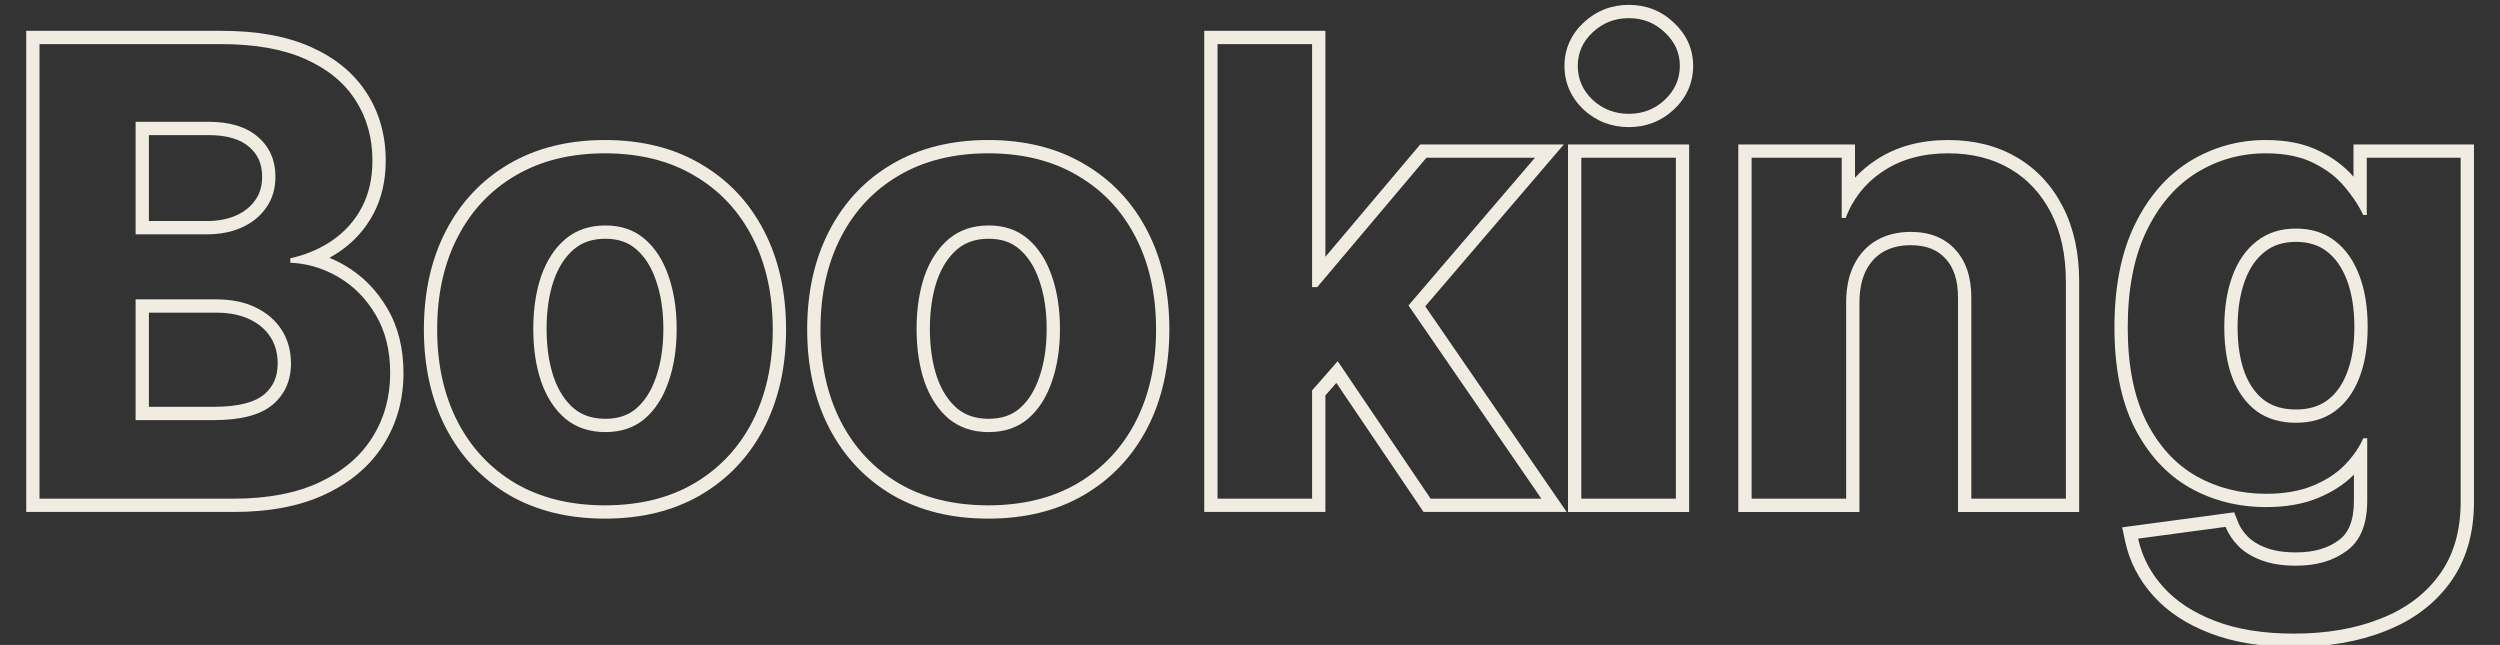 <svg width="376" height="97" viewBox="0 0 376 97" fill="none" xmlns="http://www.w3.org/2000/svg">
<rect x="0" y="0" width="376" height="97" fill="#333333" stroke="none"/>
<g clip-path="url(#clip0_927_2931)">
<path d="M277.661 45.358V75H263.44V23.727H276.993V32.773H277.594C278.729 29.791 280.631 27.432 283.302 25.697C285.972 23.939 289.21 23.06 293.016 23.06C296.576 23.06 299.681 23.838 302.329 25.396C304.977 26.954 307.036 29.179 308.504 32.072C309.973 34.943 310.707 38.37 310.707 42.354V75H296.487V44.891C296.51 41.753 295.708 39.305 294.084 37.547C292.459 35.767 290.223 34.876 287.374 34.876C285.461 34.876 283.769 35.288 282.301 36.111C280.854 36.935 279.719 38.136 278.896 39.717C278.095 41.274 277.683 43.155 277.661 45.358Z" />
<path d="M237.829 75.001V23.728H252.049V75.001H237.829ZM244.973 17.118C242.859 17.118 241.045 16.417 239.532 15.015C238.041 13.591 237.295 11.889 237.295 9.908C237.295 7.95 238.041 6.27 239.532 4.868C241.045 3.444 242.859 2.731 244.973 2.731C247.087 2.731 248.889 3.444 250.38 4.868C251.894 6.27 252.65 7.95 252.65 9.908C252.65 11.889 251.894 13.591 250.38 15.015C248.889 16.417 247.087 17.118 244.973 17.118Z" />
<path d="M196.003 60.246L196.036 43.189H198.106L214.529 23.728H230.853L208.788 49.498H205.416L196.003 60.246ZM183.118 75V6.637H197.338V75H183.118ZM215.164 75L200.076 52.669L209.556 42.621L231.821 75H215.164Z" />
<path d="M148.636 76.001C143.451 76.001 138.967 74.9 135.184 72.697C131.423 70.471 128.519 67.378 126.471 63.417C124.424 59.433 123.4 54.816 123.4 49.564C123.4 44.267 124.424 39.639 126.471 35.678C128.519 31.694 131.423 28.601 135.184 26.398C138.967 24.172 143.451 23.06 148.636 23.06C153.821 23.06 158.294 24.172 162.055 26.398C165.838 28.601 168.753 31.694 170.801 35.678C172.848 39.639 173.872 44.267 173.872 49.564C173.872 54.816 172.848 59.433 170.801 63.417C168.753 67.378 165.838 70.471 162.055 72.697C158.294 74.9 153.821 76.001 148.636 76.001ZM148.703 64.986C151.062 64.986 153.031 64.318 154.611 62.983C156.191 61.625 157.382 59.778 158.183 57.442C159.006 55.105 159.418 52.446 159.418 49.464C159.418 46.482 159.006 43.822 158.183 41.486C157.382 39.149 156.191 37.302 154.611 35.944C153.031 34.587 151.062 33.908 148.703 33.908C146.322 33.908 144.319 34.587 142.694 35.944C141.092 37.302 139.879 39.149 139.056 41.486C138.255 43.822 137.854 46.482 137.854 49.464C137.854 52.446 138.255 55.105 139.056 57.442C139.879 59.778 141.092 61.625 142.694 62.983C144.319 64.318 146.322 64.986 148.703 64.986Z" />
<path d="M90.987 76.001C85.802 76.001 81.318 74.9 77.535 72.697C73.774 70.471 70.87 67.378 68.823 63.417C66.775 59.433 65.752 54.816 65.752 49.564C65.752 44.267 66.775 39.639 68.823 35.678C70.87 31.694 73.774 28.601 77.535 26.398C81.318 24.172 85.802 23.06 90.987 23.06C96.173 23.06 100.646 24.172 104.407 26.398C108.19 28.601 111.105 31.694 113.152 35.678C115.2 39.639 116.223 44.267 116.223 49.564C116.223 54.816 115.2 59.433 113.152 63.417C111.105 67.378 108.19 70.471 104.407 72.697C100.646 74.9 96.173 76.001 90.987 76.001ZM91.054 64.986C93.413 64.986 95.383 64.318 96.963 62.983C98.543 61.625 99.733 59.778 100.534 57.442C101.358 55.105 101.769 52.446 101.769 49.464C101.769 46.482 101.358 43.822 100.534 41.486C99.733 39.149 98.543 37.302 96.963 35.944C95.383 34.587 93.413 33.908 91.054 33.908C88.673 33.908 86.67 34.587 85.046 35.944C83.444 37.302 82.231 39.149 81.407 41.486C80.606 43.822 80.206 46.482 80.206 49.464C80.206 52.446 80.606 55.105 81.407 57.442C82.231 59.778 83.444 61.625 85.046 62.983C86.67 64.318 88.673 64.986 91.054 64.986Z" />
<path d="M5.942 75V6.637H33.314C38.343 6.637 42.538 7.382 45.899 8.873C49.259 10.364 51.785 12.434 53.476 15.082C55.167 17.708 56.013 20.735 56.013 24.162C56.013 26.832 55.479 29.18 54.411 31.205C53.343 33.208 51.874 34.855 50.004 36.145C48.157 37.414 46.043 38.315 43.662 38.849V39.517C46.266 39.628 48.703 40.362 50.972 41.72C53.265 43.077 55.123 44.98 56.547 47.428C57.971 49.854 58.683 52.747 58.683 56.107C58.683 59.734 57.782 62.972 55.98 65.821C54.199 68.647 51.562 70.883 48.068 72.53C44.575 74.177 40.268 75 35.15 75H5.942ZM20.396 63.184H32.179C36.207 63.184 39.145 62.416 40.992 60.88C42.839 59.323 43.762 57.253 43.762 54.672C43.762 52.78 43.306 51.111 42.394 49.664C41.481 48.218 40.179 47.083 38.488 46.26C36.819 45.436 34.827 45.025 32.513 45.025H20.396V63.184ZM20.396 35.244H31.111C33.092 35.244 34.85 34.899 36.385 34.209C37.943 33.497 39.167 32.496 40.057 31.205C40.969 29.914 41.426 28.367 41.426 26.565C41.426 24.095 40.547 22.103 38.788 20.59C37.053 19.077 34.583 18.32 31.378 18.32H20.396V35.244Z" />
<path fill-rule="evenodd" clip-rule="evenodd" d="M333.164 93.393C336.458 94.661 340.408 95.295 345.014 95.295C349.91 95.295 354.239 94.55 357.999 93.059C361.783 91.59 364.742 89.387 366.879 86.449C369.015 83.512 370.083 79.862 370.083 75.501V23.727H355.963V32.339H355.429C355.041 31.51 354.552 30.672 353.963 29.826C353.573 29.266 353.138 28.701 352.659 28.133C351.479 26.687 349.921 25.485 347.985 24.528C346.049 23.549 343.646 23.06 340.775 23.06C337.014 23.06 333.554 24.028 330.394 25.964C327.256 27.9 324.741 30.815 322.85 34.709C320.958 38.604 320.012 43.455 320.012 49.263C320.012 54.938 320.936 59.634 322.783 63.35C324.652 67.044 327.156 69.793 330.293 71.595C333.454 73.375 336.958 74.266 340.808 74.266C343.523 74.266 345.86 73.865 347.818 73.064C349.777 72.263 351.379 71.228 352.625 69.959C353.148 69.427 353.617 68.881 354.03 68.321C354.601 67.547 355.068 66.747 355.429 65.92H356.03V75.3C356.03 78.816 355.017 81.32 352.992 82.811C350.99 84.324 348.441 85.081 345.348 85.081C343.279 85.081 341.521 84.803 340.074 84.246C338.65 83.712 337.504 83 336.636 82.11C335.768 81.22 335.134 80.263 334.733 79.239L321.581 81.008C321.724 81.673 321.908 82.32 322.133 82.952C322.821 84.881 323.895 86.659 325.353 88.285C327.289 90.444 329.893 92.146 333.164 93.393ZM354.03 71.383V75.3C354.03 78.451 353.135 80.222 351.807 81.2L351.797 81.208L351.787 81.215C350.205 82.41 348.109 83.081 345.348 83.081C343.447 83.081 341.947 82.824 340.792 82.38L340.784 82.377L340.776 82.374C339.567 81.92 338.69 81.352 338.068 80.714C337.362 79.99 336.887 79.255 336.596 78.51L336.023 77.048L319.171 79.315L319.626 81.429C320.281 84.48 321.708 87.217 323.864 89.621C326.052 92.06 328.943 93.924 332.449 95.261C336.03 96.639 340.235 97.295 345.014 97.295C350.108 97.295 354.693 96.52 358.731 94.92C362.825 93.33 366.11 90.907 368.496 87.626C370.928 84.282 372.083 80.198 372.083 75.501V21.727H353.963V26.577C352.614 25.013 350.904 23.741 348.879 22.739C346.59 21.584 343.858 21.06 340.775 21.06C336.651 21.06 332.828 22.127 329.349 24.258L329.343 24.262C325.83 26.43 323.079 29.66 321.051 33.836C318.99 38.079 318.012 43.251 318.012 49.263C318.012 55.139 318.966 60.165 320.992 64.24L320.995 64.247L320.998 64.253C323.018 68.244 325.774 71.305 329.297 73.329L329.304 73.334L329.312 73.338C332.79 75.297 336.636 76.266 340.808 76.266C343.713 76.266 346.319 75.838 348.576 74.915C350.728 74.034 352.564 72.868 354.03 71.383ZM351.123 61.881C349.543 63.016 347.607 63.584 345.315 63.584C342.978 63.584 341.009 63.005 339.406 61.848C337.826 60.669 336.614 59.011 335.768 56.874C334.945 54.716 334.533 52.156 334.533 49.197C334.533 46.281 334.945 43.711 335.768 41.486C336.591 39.26 337.804 37.525 339.406 36.278C341.009 35.01 342.978 34.376 345.315 34.376C347.607 34.376 349.554 34.988 351.156 36.212C352.759 37.435 353.983 39.16 354.828 41.386C355.674 43.589 356.097 46.192 356.097 49.197C356.097 52.201 355.663 54.782 354.795 56.941C353.949 59.077 352.725 60.724 351.123 61.881ZM349.955 60.258C348.772 61.107 347.264 61.584 345.315 61.584C343.327 61.584 341.791 61.099 340.59 60.235C339.362 59.315 338.361 57.987 337.632 56.15C336.919 54.275 336.533 51.972 336.533 49.197C336.533 46.466 336.919 44.139 337.644 42.18C338.36 40.244 339.373 38.838 340.634 37.857L340.641 37.852L340.648 37.846C341.847 36.897 343.361 36.376 345.315 36.376C347.231 36.376 348.736 36.879 349.942 37.801C351.199 38.761 352.221 40.155 352.959 42.096L352.961 42.102C353.699 44.024 354.097 46.373 354.097 49.197C354.097 52.016 353.688 54.331 352.939 56.195L352.935 56.205C352.207 58.044 351.199 59.359 349.955 60.258Z" fill="#F0ECE1"/>
<path d="M345.015 95.295C340.408 95.295 336.458 94.661 333.164 93.393C329.893 92.146 327.289 90.444 325.353 88.285C323.417 86.127 322.16 83.701 321.581 81.008L334.733 79.239C335.134 80.263 335.768 81.22 336.636 82.11C337.504 83 338.65 83.712 340.074 84.246C341.521 84.803 343.279 85.081 345.348 85.081C348.442 85.081 350.99 84.324 352.993 82.811C355.018 81.32 356.03 78.816 356.03 75.3V65.92H355.429C354.806 67.345 353.872 68.691 352.625 69.959C351.379 71.228 349.777 72.263 347.819 73.064C345.86 73.865 343.524 74.266 340.809 74.266C336.959 74.266 333.454 73.375 330.294 71.595C327.156 69.793 324.652 67.044 322.783 63.35C320.936 59.634 320.012 54.938 320.012 49.263C320.012 43.455 320.958 38.604 322.85 34.709C324.741 30.815 327.256 27.9 330.394 25.964C333.554 24.028 337.014 23.06 340.775 23.06C343.646 23.06 346.049 23.549 347.985 24.528C349.922 25.485 351.479 26.687 352.659 28.133C353.86 29.558 354.784 30.96 355.429 32.339H355.963V23.727H370.083V75.501C370.083 79.862 369.015 83.512 366.879 86.449C364.743 89.387 361.783 91.59 358 93.059C354.239 94.55 349.91 95.295 345.015 95.295ZM345.315 63.584C347.607 63.584 349.543 63.016 351.123 61.881C352.726 60.724 353.949 59.077 354.795 56.941C355.663 54.782 356.097 52.201 356.097 49.197C356.097 46.192 355.674 43.589 354.829 41.386C353.983 39.16 352.759 37.435 351.157 36.212C349.554 34.988 347.607 34.376 345.315 34.376C342.978 34.376 341.009 35.01 339.407 36.278C337.804 37.525 336.592 39.26 335.768 41.486C334.945 43.711 334.533 46.281 334.533 49.197C334.533 52.156 334.945 54.716 335.768 56.874C336.614 59.011 337.827 60.669 339.407 61.848C341.009 63.005 342.978 63.584 345.315 63.584Z" />
<path fill-rule="evenodd" clip-rule="evenodd" d="M277.661 45.358C277.683 43.155 278.095 41.274 278.896 39.717C279.719 38.136 280.854 36.935 282.301 36.111C283.769 35.288 285.461 34.876 287.374 34.876C290.223 34.876 292.459 35.767 294.084 37.547C295.708 39.305 296.51 41.753 296.487 44.891V75H310.707V42.354C310.707 38.37 309.973 34.943 308.504 32.072C307.036 29.179 304.977 26.954 302.329 25.396C299.681 23.838 296.576 23.06 293.016 23.06C289.21 23.06 285.972 23.939 283.302 25.697C281.526 26.851 280.09 28.281 278.993 29.986C278.44 30.845 277.974 31.774 277.594 32.773H276.993V23.727H263.44V75H277.661V45.358ZM278.993 26.726V21.727H261.44V77H279.661V45.366C279.682 43.406 280.047 41.853 280.671 40.638C281.328 39.378 282.199 38.472 283.284 37.853C284.414 37.221 285.758 36.876 287.374 36.876C289.772 36.876 291.43 37.606 292.607 38.895L292.615 38.904C293.798 40.185 294.507 42.084 294.487 44.876V44.883V77H312.707V42.354C312.707 38.128 311.928 34.375 310.286 31.165C308.655 27.952 306.339 25.434 303.343 23.672C300.341 21.907 296.875 21.06 293.016 21.06C288.897 21.06 285.261 22.014 282.207 24.023C280.999 24.809 279.927 25.711 278.993 26.726Z" fill="#F0ECE1"/>
<path fill-rule="evenodd" clip-rule="evenodd" d="M235.829 77.001V21.728H254.049V77.001H235.829ZM238.161 16.472L238.15 16.462C236.282 14.678 235.295 12.46 235.295 9.908C235.295 7.371 236.289 5.172 238.161 3.411C240.052 1.631 242.359 0.731 244.972 0.731C247.581 0.731 249.879 1.628 251.75 3.411C253.641 5.167 254.65 7.365 254.65 9.908C254.65 12.47 253.643 14.691 251.751 16.472C249.876 18.235 247.577 19.118 244.972 19.118C242.368 19.118 240.065 18.236 238.172 16.483L238.161 16.472ZM250.38 4.868C248.889 3.444 247.087 2.731 244.972 2.731C242.858 2.731 241.045 3.444 239.531 4.868C238.04 6.27 237.295 7.95 237.295 9.908C237.295 11.889 238.04 13.591 239.531 15.015C241.045 16.417 242.858 17.118 244.972 17.118C247.087 17.118 248.889 16.417 250.38 15.015C251.893 13.591 252.65 11.889 252.65 9.908C252.65 7.95 251.893 6.27 250.38 4.868ZM237.829 75.001H252.049V23.728H237.829V75.001Z" fill="#F0ECE1"/>
<path fill-rule="evenodd" clip-rule="evenodd" d="M197.338 58.721V74.999H183.118V6.636H197.338V43.188H198.106L214.529 23.727H230.853L211.836 45.937L231.821 74.999H215.164L201.192 54.32L197.338 58.721ZM199.338 59.472V76.999H181.118V4.636H199.338V38.626L213.6 21.727H235.198L214.355 46.07L235.623 76.999H214.101L200.987 57.59L199.338 59.472Z" fill="#F0ECE1"/>
<path fill-rule="evenodd" clip-rule="evenodd" d="M135.184 72.697C138.967 74.9 143.451 76.001 148.636 76.001C153.821 76.001 158.294 74.9 162.055 72.697C165.838 70.471 168.753 67.378 170.801 63.417C172.848 59.433 173.872 54.816 173.872 49.564C173.872 44.267 172.848 39.639 170.801 35.678C168.753 31.694 165.838 28.601 162.055 26.398C158.294 24.172 153.821 23.06 148.636 23.06C143.451 23.06 138.967 24.172 135.184 26.398C131.423 28.601 128.519 31.694 126.471 35.678C124.424 39.639 123.4 44.267 123.4 49.564C123.4 54.816 124.424 59.433 126.471 63.417C128.519 67.378 131.423 70.471 135.184 72.697ZM124.693 34.761C122.475 39.055 121.4 44.009 121.4 49.564C121.4 55.079 122.477 60.02 124.692 64.331L124.694 64.335C126.91 68.623 130.074 71.997 134.165 74.418L134.177 74.425C138.318 76.836 143.163 78.001 148.636 78.001C154.109 78.001 158.945 76.837 163.066 74.422L163.069 74.421C167.183 72.001 170.36 68.626 172.577 64.335L172.58 64.331C174.795 60.02 175.872 55.079 175.872 49.564C175.872 44.008 174.797 39.054 172.578 34.761C170.362 30.449 167.185 27.072 163.067 24.673C158.946 22.236 154.109 21.06 148.636 21.06C143.16 21.06 138.313 22.237 134.171 24.673C130.074 27.073 126.909 30.451 124.693 34.761ZM154.611 62.983C153.031 64.318 151.062 64.986 148.703 64.986C146.322 64.986 144.319 64.318 142.694 62.983C141.092 61.625 139.879 59.778 139.056 57.442C138.255 55.105 137.854 52.446 137.854 49.464C137.854 46.482 138.255 43.822 139.056 41.486C139.879 39.149 141.092 37.302 142.694 35.944C144.319 34.587 146.322 33.908 148.703 33.908C151.062 33.908 153.031 34.587 154.611 35.944C156.191 37.302 157.382 39.149 158.183 41.486C159.006 43.822 159.418 46.482 159.418 49.464C159.418 52.446 159.006 55.105 158.183 57.442C157.382 59.778 156.191 61.625 154.611 62.983ZM143.982 37.474C145.201 36.458 146.731 35.908 148.703 35.908C150.651 35.908 152.139 36.457 153.308 37.462C154.571 38.547 155.584 40.071 156.291 42.134L156.294 42.142L156.297 42.15C157.031 44.235 157.418 46.663 157.418 49.464C157.418 52.264 157.031 54.692 156.297 56.777L156.294 56.785L156.291 56.793C155.585 58.853 154.575 60.375 153.314 61.461C152.146 62.445 150.656 62.986 148.703 62.986C146.726 62.986 145.193 62.444 143.976 61.447C142.696 60.359 141.669 58.837 140.944 56.784C140.23 54.696 139.854 52.265 139.854 49.464C139.854 46.662 140.23 44.231 140.945 42.143C141.67 40.087 142.7 38.563 143.982 37.474Z" fill="#F0ECE1"/>
<path fill-rule="evenodd" clip-rule="evenodd" d="M77.535 72.697C81.318 74.9 85.802 76.001 90.987 76.001C96.173 76.001 100.646 74.9 104.407 72.697C108.19 70.471 111.105 67.378 113.152 63.417C115.2 59.433 116.223 54.816 116.223 49.564C116.223 44.267 115.2 39.639 113.152 35.678C111.105 31.694 108.19 28.601 104.407 26.398C100.646 24.172 96.173 23.06 90.987 23.06C85.802 23.06 81.318 24.172 77.535 26.398C73.774 28.601 70.87 31.694 68.823 35.678C66.775 39.639 65.752 44.267 65.752 49.564C65.752 54.816 66.775 59.433 68.823 63.417C70.87 67.378 73.774 70.471 77.535 72.697ZM67.045 34.761C64.826 39.055 63.752 44.009 63.752 49.564C63.752 55.079 64.828 60.02 67.044 64.331L67.046 64.335C69.262 68.623 72.426 71.997 76.517 74.418L76.529 74.425C80.669 76.836 85.514 78.001 90.987 78.001C96.46 78.001 101.296 76.837 105.417 74.422L105.421 74.421C109.534 72.001 112.711 68.626 114.929 64.335L114.931 64.331C117.147 60.02 118.223 55.079 118.223 49.564C118.223 44.008 117.148 39.054 114.93 34.761C112.713 30.449 109.536 27.072 105.419 24.673C101.298 22.236 96.461 21.06 90.987 21.06C85.512 21.06 80.664 22.237 76.523 24.673C72.426 27.073 69.26 30.451 67.045 34.761ZM96.963 62.983C95.383 64.318 93.413 64.986 91.054 64.986C88.673 64.986 86.67 64.318 85.046 62.983C83.444 61.625 82.231 59.778 81.407 57.442C80.606 55.105 80.206 52.446 80.206 49.464C80.206 46.482 80.606 43.822 81.407 41.486C82.231 39.149 83.444 37.302 85.046 35.944C86.67 34.587 88.673 33.908 91.054 33.908C93.413 33.908 95.383 34.587 96.963 35.944C98.543 37.302 99.733 39.149 100.534 41.486C101.358 43.822 101.769 46.482 101.769 49.464C101.769 52.446 101.358 55.105 100.534 57.442C99.733 59.778 98.543 61.625 96.963 62.983ZM86.334 37.474C87.553 36.458 89.083 35.908 91.054 35.908C93.002 35.908 94.49 36.457 95.659 37.462C96.923 38.547 97.935 40.071 98.642 42.134L98.645 42.142L98.648 42.15C99.383 44.235 99.769 46.663 99.769 49.464C99.769 52.264 99.383 54.692 98.648 56.777L98.645 56.785L98.642 56.793C97.936 58.853 96.926 60.375 95.665 61.461C94.498 62.445 93.007 62.986 91.054 62.986C89.078 62.986 87.545 62.444 86.327 61.447C85.047 60.359 84.02 58.837 83.296 56.784C82.582 54.696 82.206 52.265 82.206 49.464C82.206 46.662 82.582 44.231 83.296 42.143C84.022 40.087 85.051 38.563 86.334 37.474Z" fill="#F0ECE1"/>
<path fill-rule="evenodd" clip-rule="evenodd" d="M5.942 74.999H35.15C40.268 74.999 44.574 74.176 48.068 72.529C51.562 70.882 54.199 68.646 55.979 65.82C57.782 62.971 58.683 59.733 58.683 56.106C58.683 52.746 57.971 49.853 56.547 47.427C55.123 44.979 53.264 43.076 50.972 41.719C49.659 40.934 48.291 40.357 46.866 39.989C45.875 39.733 44.858 39.577 43.813 39.523C43.763 39.52 43.712 39.518 43.662 39.516V38.848C43.671 38.846 43.681 38.844 43.691 38.842C44.756 38.601 45.767 38.287 46.725 37.9C47.898 37.425 48.991 36.84 50.004 36.144C51.873 34.853 53.342 33.207 54.41 31.204C55.479 29.179 56.013 26.831 56.013 24.161C56.013 20.733 55.167 17.707 53.476 15.081C51.785 12.433 49.259 10.363 45.898 8.872C42.538 7.381 38.343 6.636 33.314 6.636H5.942V74.999ZM55.16 14.002C53.223 10.971 50.365 8.666 46.709 7.044C43.018 5.406 38.526 4.636 33.314 4.636H3.942V76.999H35.15C40.471 76.999 45.088 76.145 48.921 74.338C52.704 72.555 55.657 70.083 57.671 66.886C59.69 63.694 60.683 60.081 60.683 56.106C60.683 52.461 59.909 49.205 58.274 46.418C56.69 43.697 54.597 41.542 51.995 40C51.198 39.523 50.38 39.115 49.543 38.774C50.091 38.473 50.622 38.146 51.136 37.793L51.141 37.79C53.272 36.318 54.957 34.43 56.175 32.145L56.179 32.137C57.423 29.78 58.013 27.102 58.013 24.161C58.013 20.39 57.077 16.981 55.16 14.002ZM32.179 63.183H20.395V45.023H32.513C34.827 45.023 36.819 45.435 38.488 46.259C40.179 47.082 41.481 48.217 42.393 49.663C43.306 51.11 43.762 52.779 43.762 54.67C43.762 57.252 42.838 59.322 40.991 60.879C39.144 62.415 36.207 63.183 32.179 63.183ZM39.708 59.346C38.392 60.436 36.025 61.183 32.179 61.183H22.395V47.023H32.513C34.593 47.023 36.268 47.394 37.603 48.052L37.612 48.057C39.003 48.734 40.008 49.63 40.702 50.73C41.392 51.824 41.762 53.115 41.762 54.67C41.762 56.706 41.066 58.197 39.708 59.346ZM31.111 35.243H20.395V18.319H31.378C34.582 18.319 37.052 19.076 38.788 20.589C40.546 22.102 41.425 24.094 41.425 26.564C41.425 28.367 40.969 29.913 40.057 31.204C39.167 32.495 37.943 33.496 36.385 34.208C34.849 34.898 33.091 35.243 31.111 35.243ZM35.559 32.386C34.324 32.94 32.855 33.243 31.111 33.243H22.395V20.319H31.378C34.288 20.319 36.223 21.006 37.474 22.096L37.483 22.105C38.769 23.211 39.425 24.633 39.425 26.564C39.425 28.013 39.065 29.142 38.424 30.049L38.417 30.059L38.41 30.068C37.745 31.033 36.817 31.81 35.559 32.386Z" fill="#F0ECE1"/>
</g>
<defs>
<clipPath id="clip0_927_2931">
<rect width="376" height="97" fill="white"/>
</clipPath>
</defs>
</svg>
